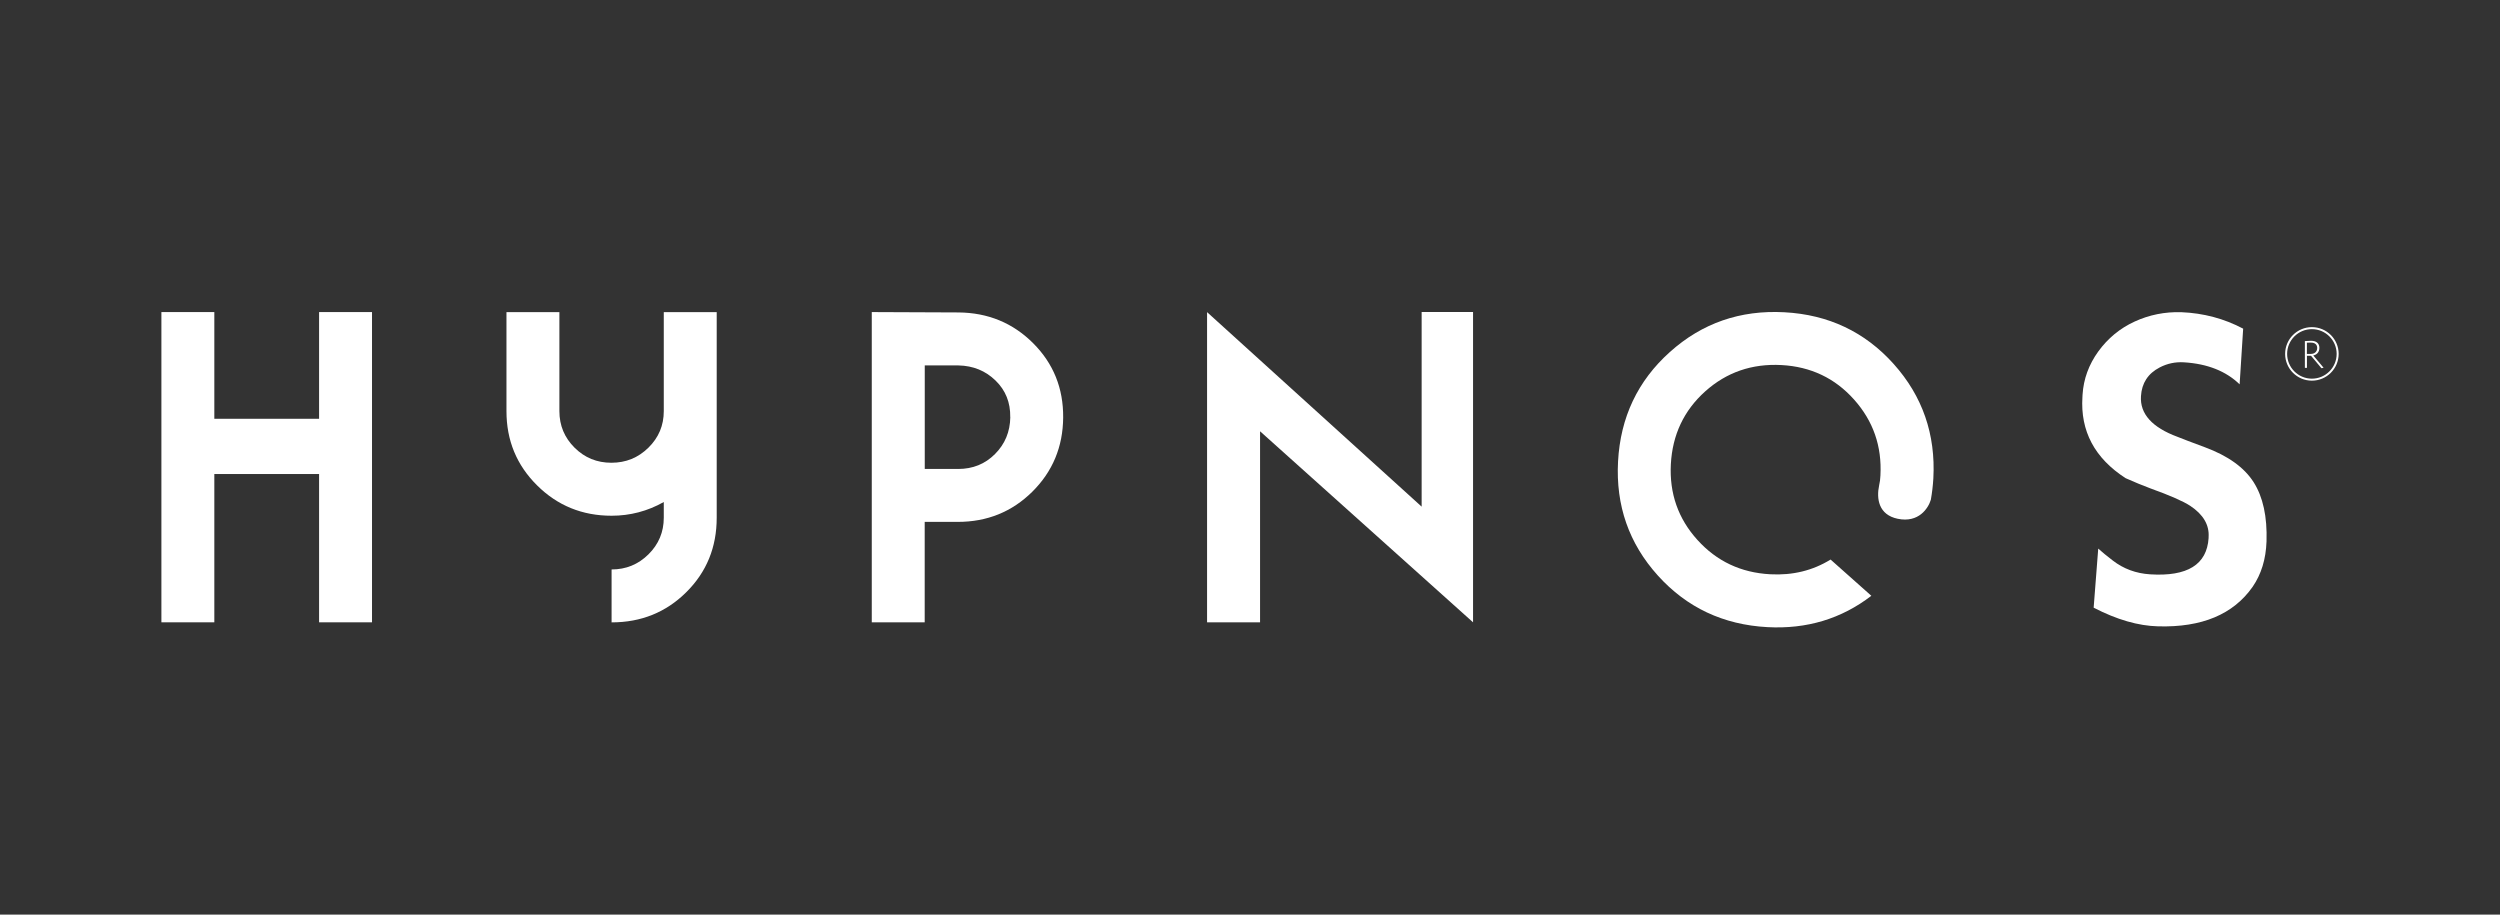 <?xml version="1.0" encoding="UTF-8"?> <svg xmlns="http://www.w3.org/2000/svg" id="Layer_1" data-name="Layer 1" viewBox="0 0 410 150"><rect x="0" y="0" width="410" height="150" fill="#333333" stroke="none"/><defs><style> .cls-1 { fill: #fff; stroke-width: 0px; } </style></defs><path class="cls-1" d="m61.01,102.06h-8.68v-24.32h-17.18v24.32h-8.68v-50.88h8.68v17.5h17.18v-17.5h8.68v50.88Z"></path><path class="cls-1" d="m117.54,84.91c0,4.84-1.66,8.91-4.99,12.21-3.32,3.3-7.41,4.95-12.25,4.95v-8.68c2.36,0,4.37-.82,6.05-2.48,1.67-1.65,2.51-3.66,2.51-6.01v-2.57c-2.66,1.5-5.51,2.25-8.56,2.25-4.8,0-8.88-1.66-12.22-4.98-3.35-3.32-5.02-7.37-5.02-12.17v-16.24h8.68v16.23c0,2.35.83,4.35,2.49,6,1.66,1.65,3.67,2.47,6.04,2.47s4.39-.82,6.07-2.47c1.68-1.65,2.52-3.65,2.52-6v-16.23h8.68v33.73Z"></path><path class="cls-1" d="m174.36,68.48c-.04,4.8-1.73,8.86-5.06,12.16-3.33,3.3-7.41,4.95-12.23,4.95h-5.42v16.47h-8.68v-50.88l14.22.06c4.85.04,8.93,1.73,12.25,5.05,3.32,3.32,4.96,7.39,4.92,12.19Zm-8.68-.06c.04-2.4-.76-4.41-2.41-6.01-1.65-1.61-3.68-2.43-6.08-2.48h-5.53v16.98h5.47c2.4,0,4.42-.81,6.05-2.45,1.63-1.63,2.47-3.64,2.51-6.05Z"></path><path class="cls-1" d="m241.58,102.06l-34.93-31.33v31.33h-8.69v-50.87l35.19,31.9v-31.92h8.43v50.88Z"></path><path class="cls-1" d="m371.71,88.79c-.1,2.91-.86,5.39-2.28,7.45-3.17,4.52-8.33,6.68-15.5,6.48-3.26-.08-6.78-1.1-10.57-3.06l.75-9.69c.61.55,1.41,1.21,2.39,1.96,1.76,1.36,3.8,2.11,6.11,2.26,6.12.39,9.32-1.59,9.6-5.95v-.13c.14-2.01-.87-3.73-3.01-5.15-1.16-.76-3.33-1.71-6.52-2.86-1.26-.47-2.62-1.03-4.08-1.68-5.08-3.28-7.44-7.73-7.08-13.32l.02-.38c.16-2.56,1.02-4.92,2.58-7.08,1.56-2.15,3.54-3.79,5.95-4.9,2.41-1.11,4.97-1.62,7.67-1.54,3.64.15,7.02,1.05,10.14,2.7l-.58,9.13c-2.23-2.16-5.26-3.37-9.12-3.61-1.41-.09-2.74.19-3.99.84-1.91.99-2.94,2.56-3.07,4.7-.19,2.91,1.82,5.14,6.02,6.69.75.31,2.24.87,4.47,1.7,3.78,1.4,6.44,3.31,7.98,5.72,1.54,2.42,2.25,5.66,2.12,9.73Z"></path><path class="cls-1" d="m380.71,60.38l-1.7-2.03h-.67v1.98h-.34v-4.4h.14s.68-.04.88-.04c.87,0,1.36.43,1.36,1.16s-.47,1.14-.99,1.24v.02l1.68,2-.36.08Zm-1.7-4.2c-.23,0-.54.01-.68.02v1.84h.68c.54,0,1.01-.34,1.01-.97,0-.56-.37-.88-1.01-.88Z"></path><path class="cls-1" d="m379.15,62.43c-2.42,0-4.39-1.97-4.39-4.39s1.97-4.39,4.39-4.39,4.39,1.97,4.39,4.39-1.97,4.39-4.39,4.39Zm0-8.45c-2.24,0-4.06,1.82-4.06,4.06s1.82,4.06,4.06,4.06,4.06-1.82,4.06-4.06-1.82-4.06-4.06-4.06Z"></path><path class="cls-1" d="m300.21,91.77c-2.92,1.8-6.21,2.61-9.89,2.41-4.8-.26-8.78-2.13-11.94-5.63-3.16-3.49-4.61-7.63-4.36-12.42.26-4.83,2.14-8.81,5.64-11.95,3.5-3.13,7.66-4.57,12.51-4.31,4.79.26,8.76,2.14,11.9,5.66s4.58,7.66,4.32,12.45c-.05.88-.06.79-.21,1.61-.47,2.2-.09,4.84,3.05,5.49,3.42.71,5.01-1.71,5.43-3.13.2-1.13.34-2.3.41-3.5.39-7.23-1.78-13.48-6.5-18.75-4.72-5.27-10.7-8.1-17.93-8.49-7.24-.39-13.5,1.78-18.78,6.52-5.28,4.73-8.11,10.72-8.5,17.94-.39,7.23,1.79,13.47,6.53,18.72,4.74,5.25,10.73,8.07,17.97,8.46,6.45.35,12.13-1.37,17.04-5.14l-6.68-5.94Z"></path></svg> 